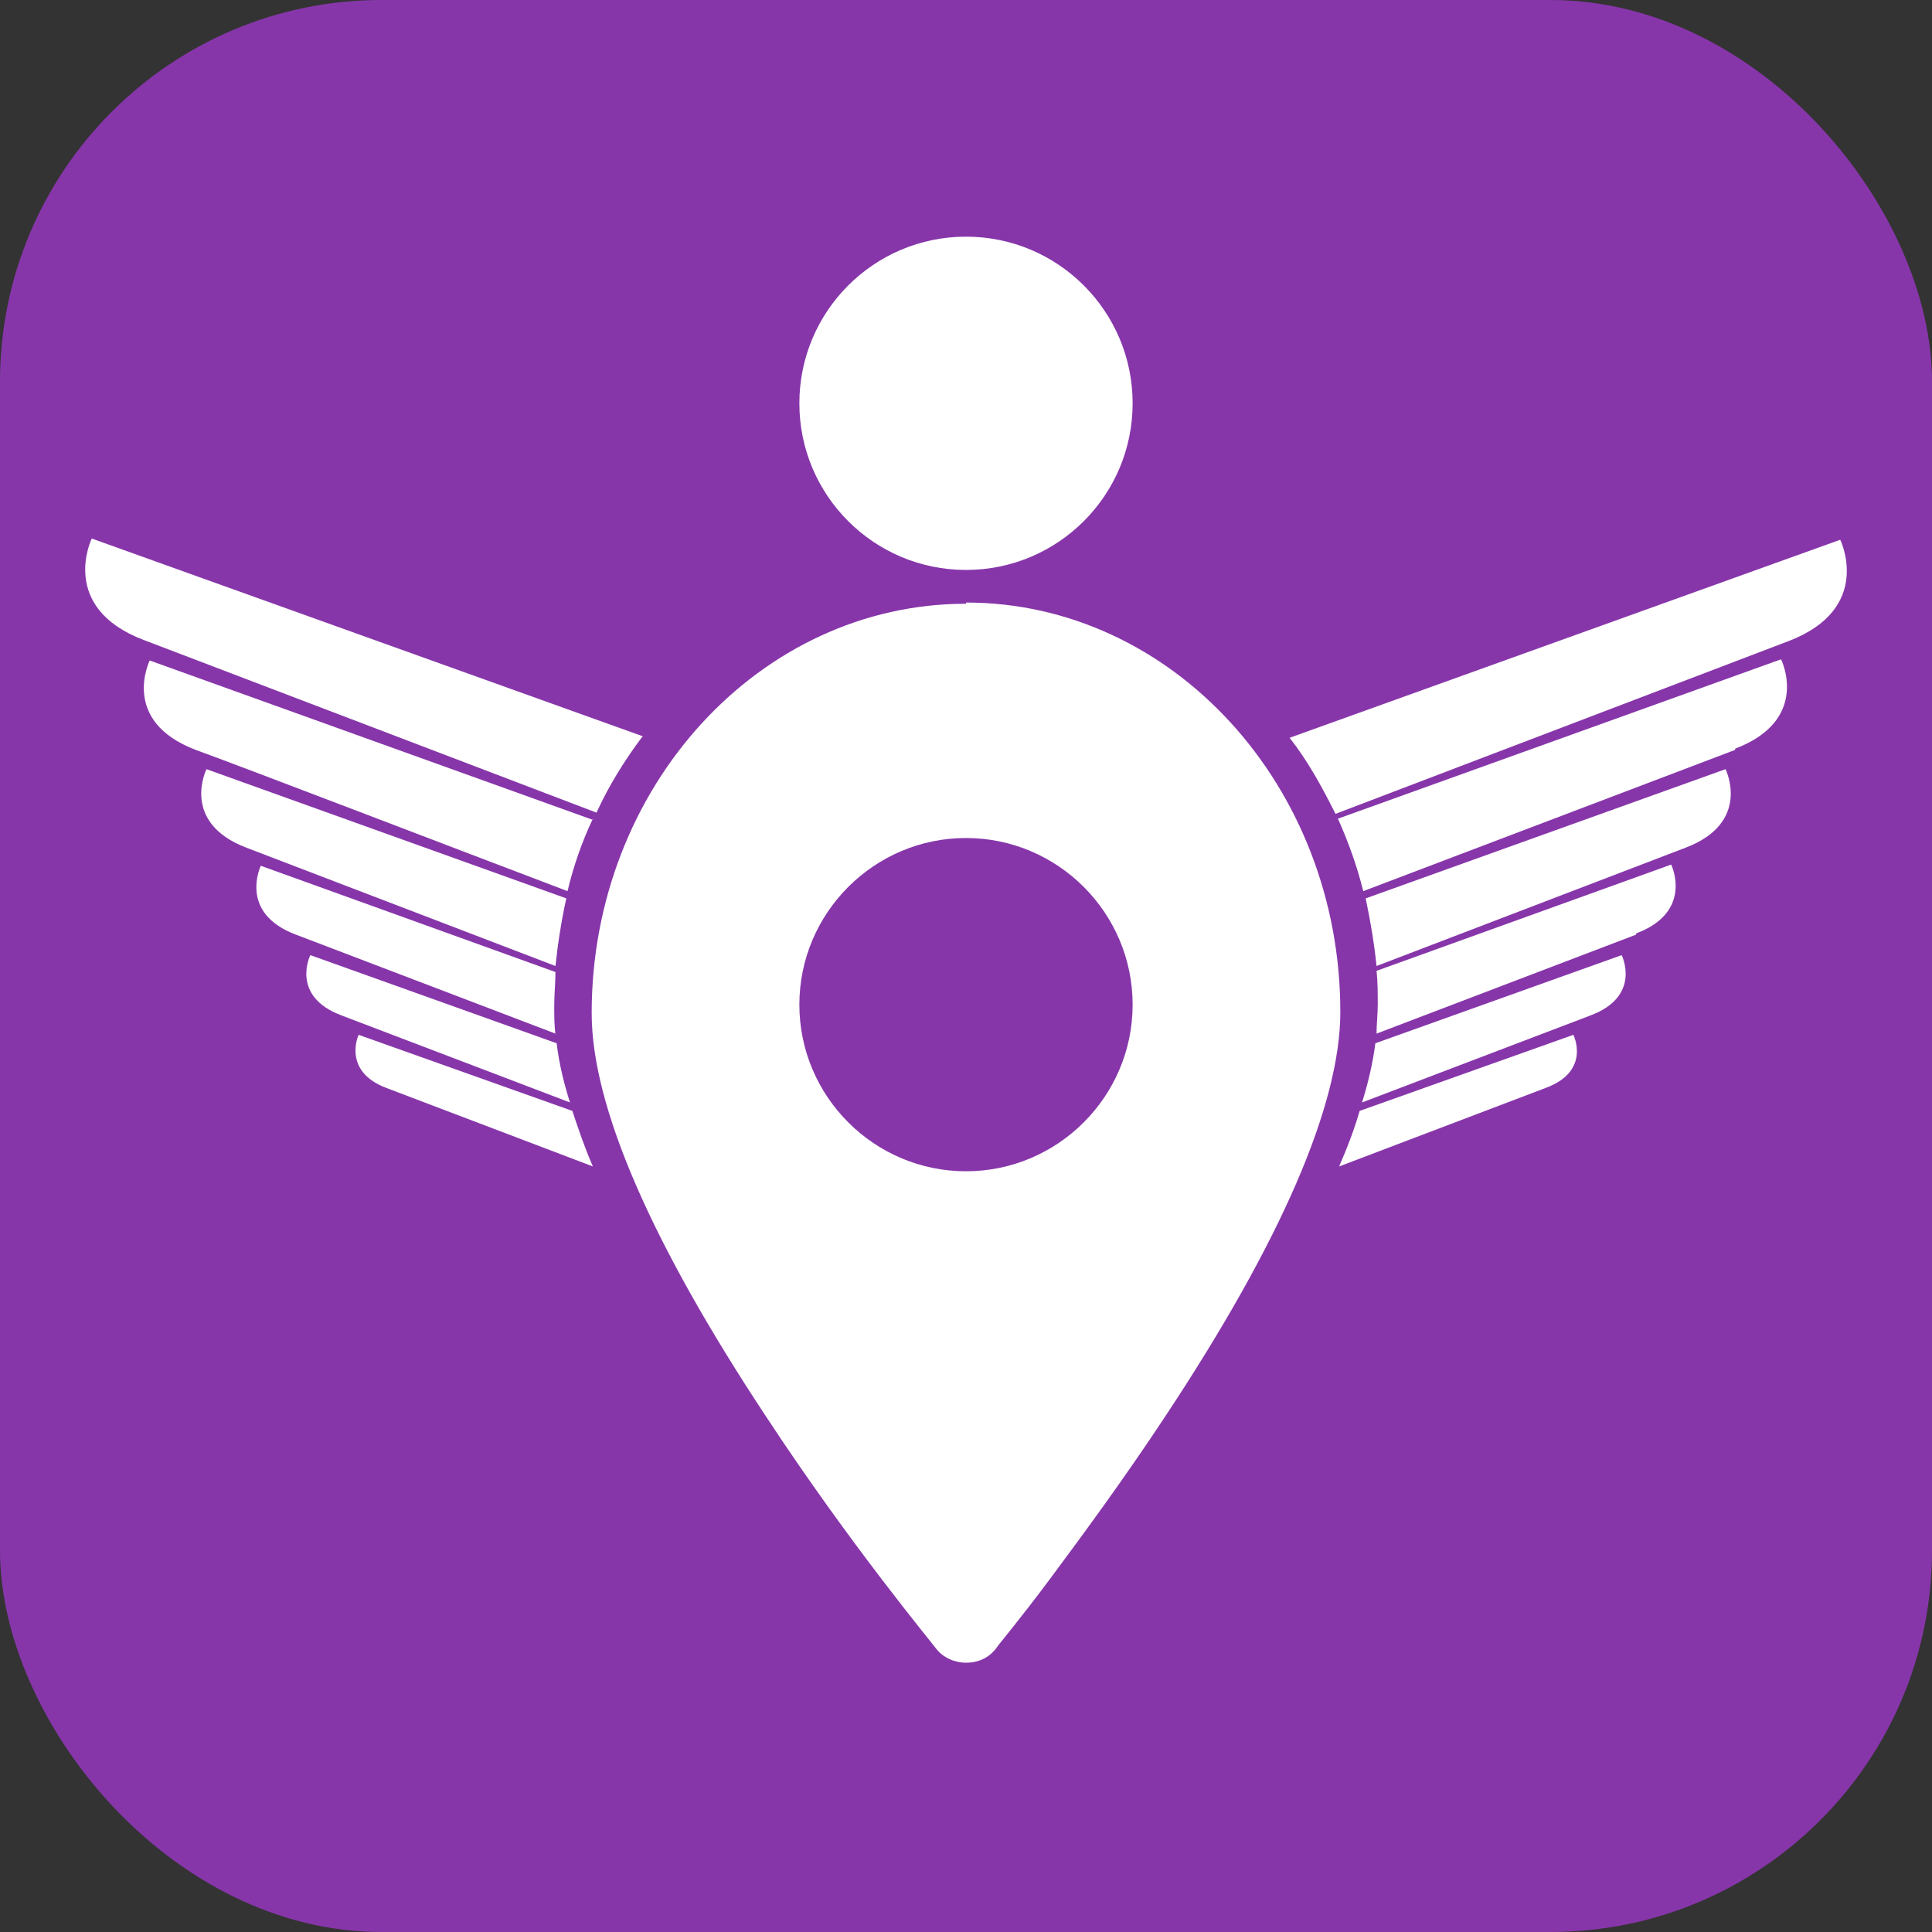 <?xml version="1.0" encoding="UTF-8"?><svg xmlns="http://www.w3.org/2000/svg" viewBox="0 0 16 16"><rect x="0" y="0" width="16" height="16" fill="#333333" stroke="none"/><defs><style>.f{fill:#fff;}.g{fill:#8736aa;}</style></defs><g id="a"/><g id="b"><g id="c"><g><rect class="g" width="16" height="16" rx="3.16" ry="3.16"/><g id="d"><g id="e"><path class="f" d="M8,5c-1.71,0-3.1,1.52-3.1,3.39,0,.77,.49,1.9,1.45,3.35,.69,1.05,1.38,1.88,1.4,1.91,.06,.08,.16,.12,.25,.12,.1,0,.19-.04,.25-.12,.01-.02,.19-.23,.45-.58s.6-.81,.95-1.34c.96-1.45,1.45-2.58,1.45-3.35,0-1.87-1.39-3.39-3.1-3.39Zm0,4.7c-.76,0-1.38-.62-1.38-1.38,0-.76,.62-1.38,1.38-1.38,.76,0,1.38,.62,1.38,1.38,0,.76-.62,1.38-1.38,1.38h0Z"/><path class="f" d="M14.81,5.31l-3.75,1.43c-.11-.22-.23-.44-.38-.63l4.56-1.64s.28,.57-.43,.84Z"/><path class="f" d="M14.37,6.21l-3.08,1.17c-.05-.2-.12-.4-.21-.6l3.67-1.32s.25,.5-.38,.74Z"/><path class="f" d="M13.96,7.02l-2.56,.98c-.02-.19-.05-.37-.09-.56l2.98-1.07s.22,.44-.33,.65Z"/><path class="f" d="M13.55,7.74l-2.15,.82c0-.08,.01-.16,.01-.24,0-.09,0-.19-.01-.28l2.44-.88s.19,.39-.29,.57Z"/><path class="f" d="M13.17,8.41l-1.89,.72c.05-.16,.09-.33,.11-.49l2.04-.73s.17,.34-.26,.5Z"/><path class="f" d="M12.8,9.01l-1.71,.65c.07-.16,.13-.32,.17-.46l1.77-.63s.15,.3-.23,.44Z"/><path class="f" d="M5.32,6.1c-.15,.2-.28,.41-.38,.63l-3.75-1.43c-.71-.27-.43-.84-.43-.84l4.57,1.64Z"/><path class="f" d="M4.91,6.78c-.09,.19-.16,.39-.21,.6-.95-.36-2.64-1.01-3.08-1.17-.63-.24-.38-.74-.38-.74l3.67,1.32Z"/><path class="f" d="M4.69,7.44c-.04,.18-.07,.37-.09,.56l-2.56-.98c-.55-.21-.33-.65-.33-.65l2.98,1.07Z"/><path class="f" d="M4.6,8.56l-2.15-.82c-.48-.18-.29-.57-.29-.57l2.44,.88c0,.09-.01,.18-.01,.28,0,.08,0,.16,.01,.24Z"/><path class="f" d="M4.72,9.13l-1.89-.72c-.43-.16-.26-.5-.26-.5l2.04,.73c.02,.17,.06,.33,.11,.49Z"/><path class="f" d="M4.91,9.66l-1.71-.65c-.37-.14-.23-.44-.23-.44l1.77,.63c.05,.15,.1,.3,.17,.46Z"/><circle class="f" cx="8" cy="3.34" r="1.38"/></g></g></g></g></g></svg>
